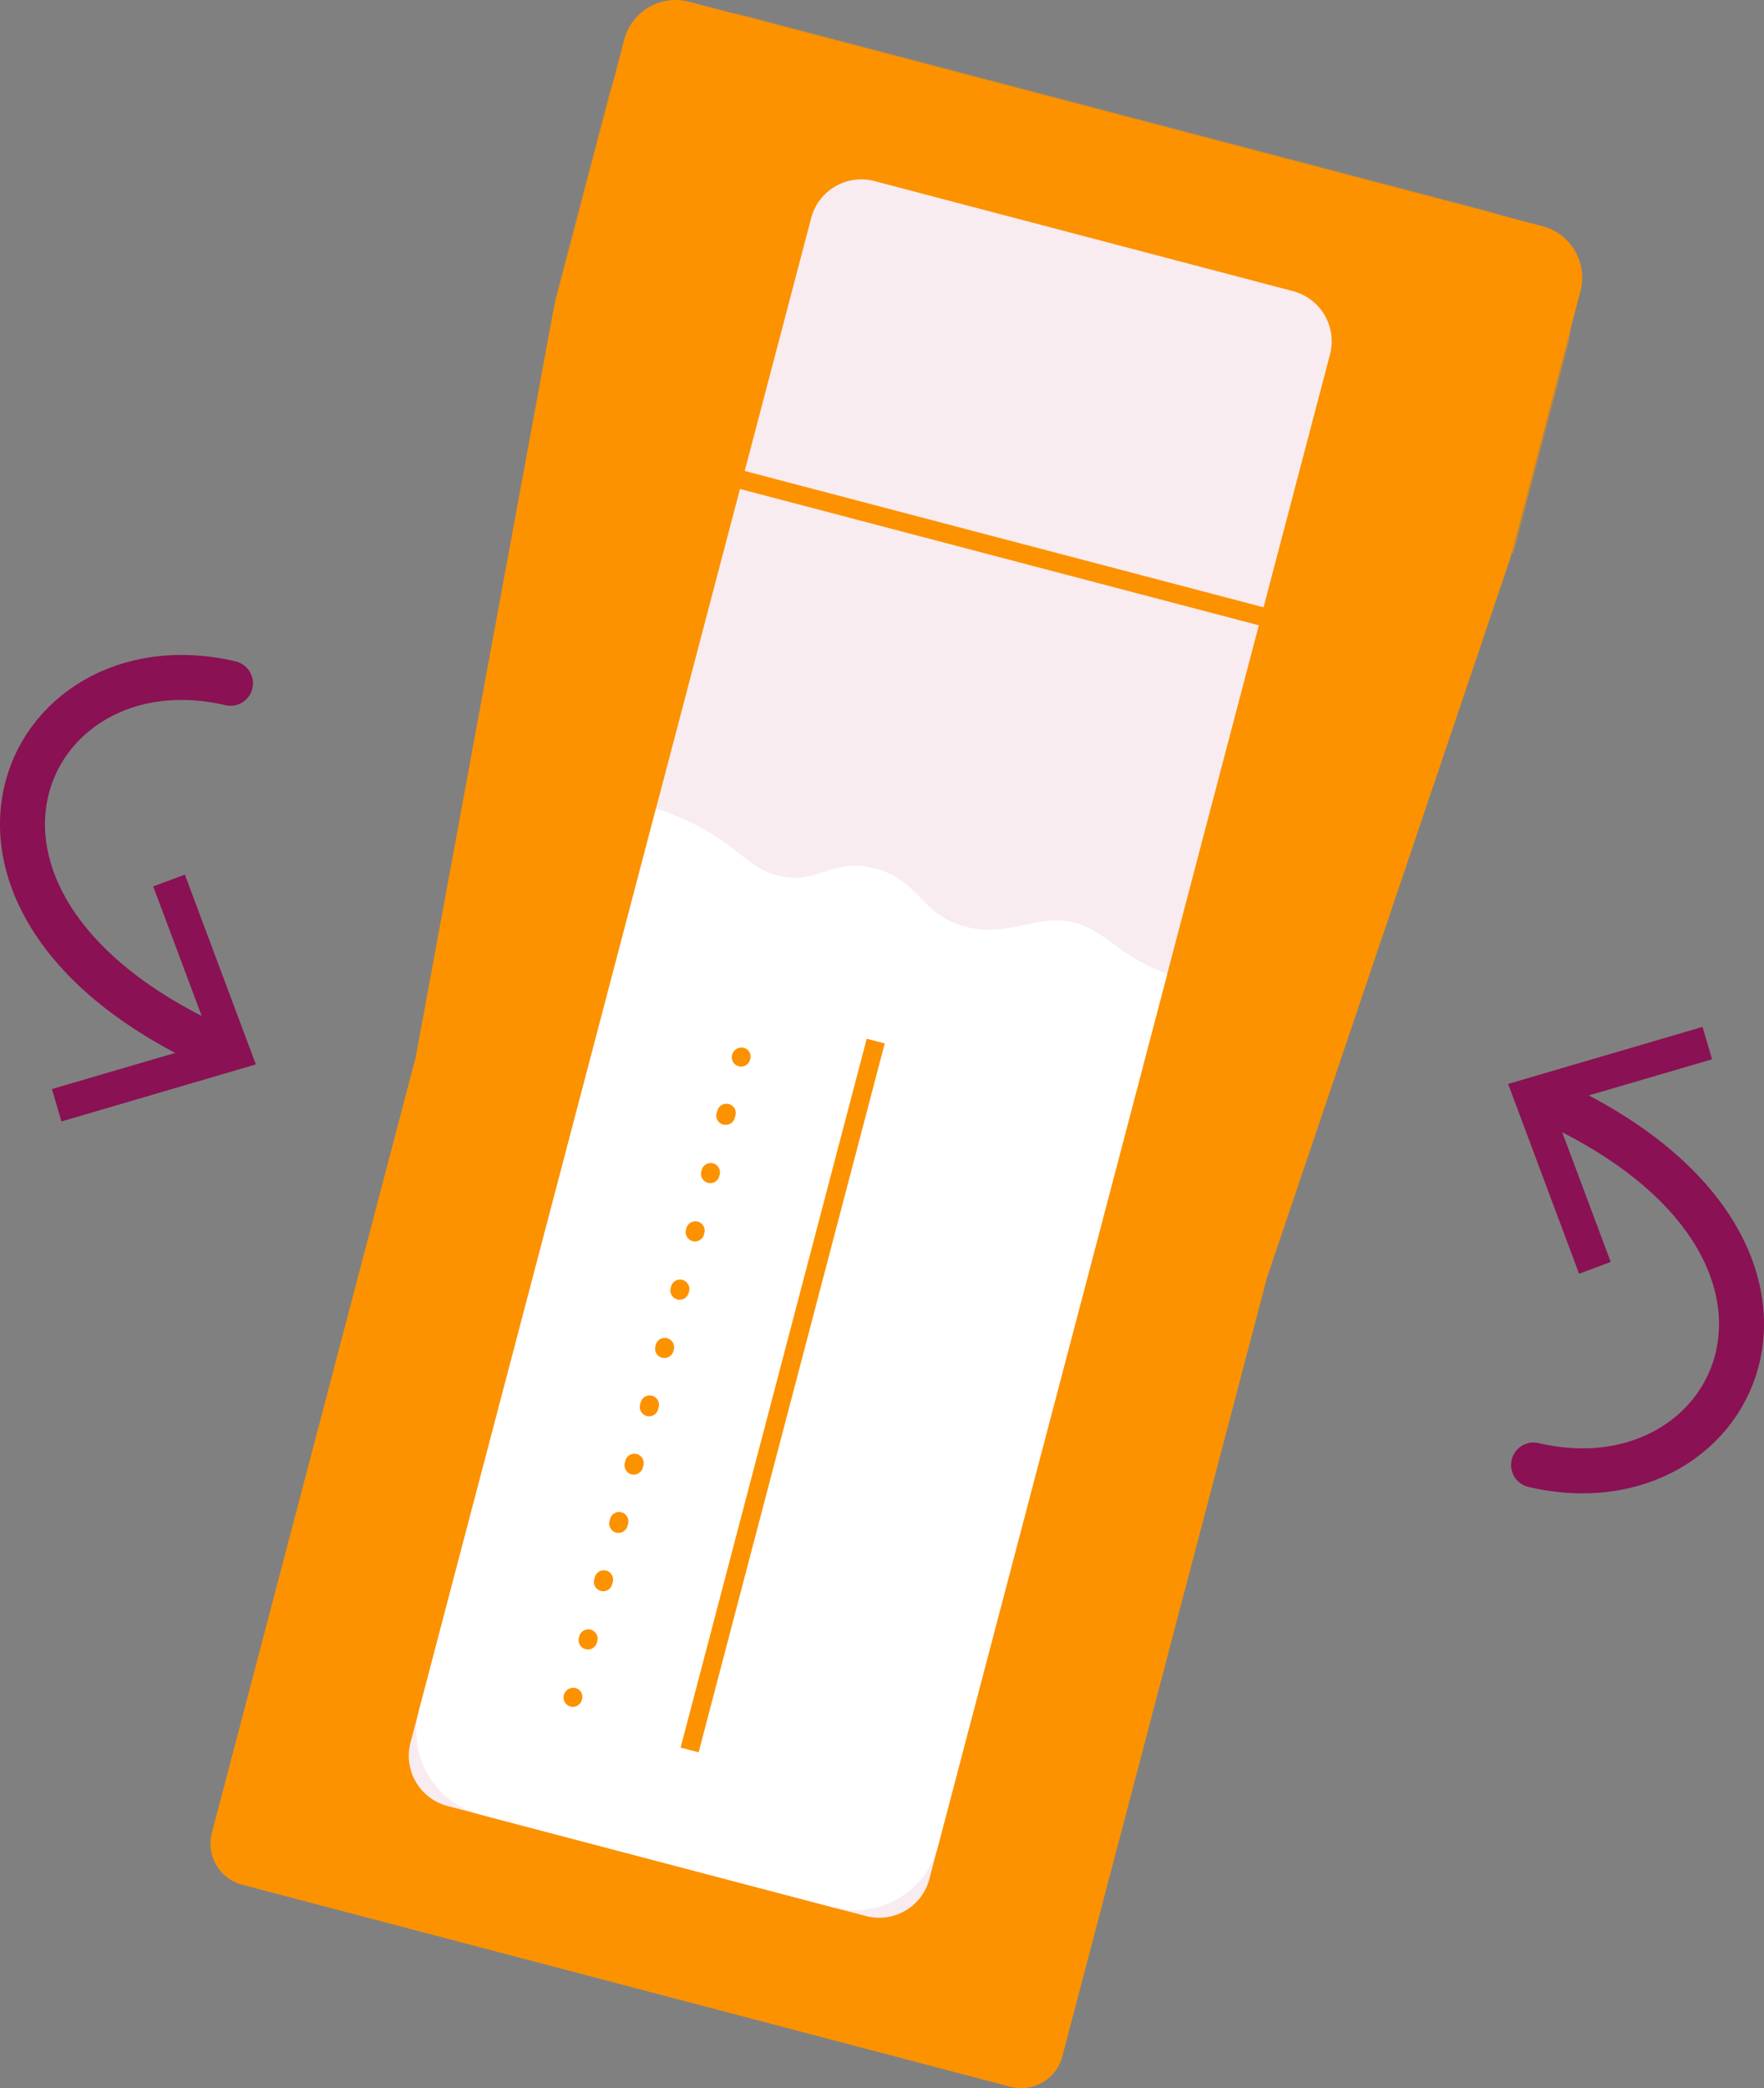<svg xmlns="http://www.w3.org/2000/svg" xmlns:xlink="http://www.w3.org/1999/xlink" width="156.897" height="185.656" viewBox="0 0 156.897 185.656"><rect x="0" y="0" width="156.897" height="185.656" fill="#808080" stroke="none"/><defs><clipPath id="milkshake"><rect width="156.897" height="185.656" fill="none"></rect></clipPath><clipPath id="milkshake1"><rect width="90.396" height="48.13" transform="translate(49.338 1.07)" fill="none"></rect></clipPath></defs><g clip-path="url(#milkshake)"><g clip-path="url(#milkshake)"><path d="M137.208,20.115,61.288.156a4.72,4.72,0,0,0-5.765,3.365L49.27,27.306,36.98,93.973,18.847,162.949a3.783,3.783,0,0,0,2.7,4.621l68.32,17.961a3.783,3.783,0,0,0,4.62-2.7l18.195-69.21L134.32,49.665l6.253-23.784a4.721,4.721,0,0,0-3.365-5.766" fill="#fc9200"></path><g opacity="0.5" style="mix-blend-mode:multiply;isolation:isolate"><g clip-path="url(#milkshake1)"><path d="M134.6,49.2,49.338,26.786,54.145,8.5A9.96,9.96,0,0,1,66.311,1.4L132.3,18.749a9.96,9.96,0,0,1,7.1,12.166Z" fill="#fc9200"></path></g></g><path d="M77.027,170.352,39.8,160.566a4.611,4.611,0,0,1-3.287-5.633L72.149,19.388A4.613,4.613,0,0,1,77.782,16.1l37.224,9.787a4.612,4.612,0,0,1,3.288,5.632L82.659,167.065a4.61,4.61,0,0,1-5.632,3.287" fill="#f9ecf0"></path><rect width="1.657" height="66.423" transform="matrix(0.254, -0.967, 0.967, 0.254, 56.618, 41.058)" fill="#fc9200"></rect><path d="M42.731,161.335,74.1,169.581a7.638,7.638,0,0,0,9.331-5.446l20.382-77.528c-4.624-1.8-5.421-3.825-8.212-4.559-3.318-.872-5.841,1.366-9.762.336s-4.072-4.134-7.993-5.165-5.087,1.565-8.706.613c-3.236-.851-3.764-3.561-10.789-5.953L37.285,152a7.639,7.639,0,0,0,5.446,9.331" fill="#fff"></path><rect width="65.176" height="1.657" transform="matrix(0.254, -0.967, 0.967, 0.254, 60.535, 155.376)" fill="#fc9200"></rect><path d="M65.705,94.8a.827.827,0,0,1-.59-1.012.864.864,0,0,1,1.022-.631.794.794,0,0,1,.6.972l-.021.08a.829.829,0,0,1-1.012.591" fill="#fc9200"></path><path d="M52.081,146.626a.828.828,0,0,1-.591-1.011l.044-.168a.828.828,0,0,1,1.6.421l-.044.168a.826.826,0,0,1-1.011.59m1.362-5.182a.827.827,0,0,1-.59-1.012l.044-.167a.828.828,0,1,1,1.6.421l-.044.168a.828.828,0,0,1-1.012.59m1.363-5.183a.828.828,0,0,1-.591-1.012l.044-.167a.828.828,0,1,1,1.6.421l-.044.168a.827.827,0,0,1-1.011.59m1.362-5.182a.827.827,0,0,1-.59-1.012l.044-.167a.828.828,0,1,1,1.6.421l-.044.167a.829.829,0,0,1-1.012.591m1.363-5.183a.829.829,0,0,1-.591-1.012l.044-.167a.828.828,0,1,1,1.6.421l-.044.167a.828.828,0,0,1-1.011.591m1.362-5.182a.827.827,0,0,1-.59-1.012l.044-.168a.828.828,0,0,1,1.6.422l-.044.167a.829.829,0,0,1-1.012.591m1.363-5.183a.829.829,0,0,1-.591-1.012l.044-.168a.828.828,0,0,1,1.6.422l-.044.167a.828.828,0,0,1-1.011.591m1.362-5.183a.828.828,0,0,1-.591-1.011l.045-.168a.828.828,0,0,1,1.6.421l-.044.168a.827.827,0,0,1-1.012.59m1.363-5.183a.828.828,0,0,1-.591-1.011l.044-.168a.828.828,0,0,1,1.6.421l-.044.168a.826.826,0,0,1-1.011.59m1.362-5.182a.828.828,0,0,1-.591-1.012L63.8,98.8a.829.829,0,1,1,1.6.421l-.044.167a.829.829,0,0,1-1.012.591" fill="#fc9200"></path><path d="M50.741,151.723a.828.828,0,0,1-.591-1.012.865.865,0,0,1,1.023-.631.794.794,0,0,1,.6.972l-.021.08a.829.829,0,0,1-1.012.591" fill="#fc9200"></path><path d="M20.5,60.75C1.912,56.377-9.265,80.576,19.742,93.4" fill="none" stroke="#8a1153" stroke-linecap="round" stroke-miterlimit="10" stroke-width="4"></path><path d="M5.468,99.706l-.848-2.88,14.195-4.161L13.628,78.81l2.813-1.05,6.314,16.875Z" fill="#8a1153"></path><path d="M136.4,130.252c18.585,4.373,29.762-19.826.755-32.648" fill="none" stroke="#8a1153" stroke-linecap="round" stroke-miterlimit="10" stroke-width="4"></path><path d="M151.429,91.3l.848,2.88-14.2,4.161,5.187,13.855-2.813,1.05-6.314-16.875Z" fill="#8a1153"></path></g></g></svg>